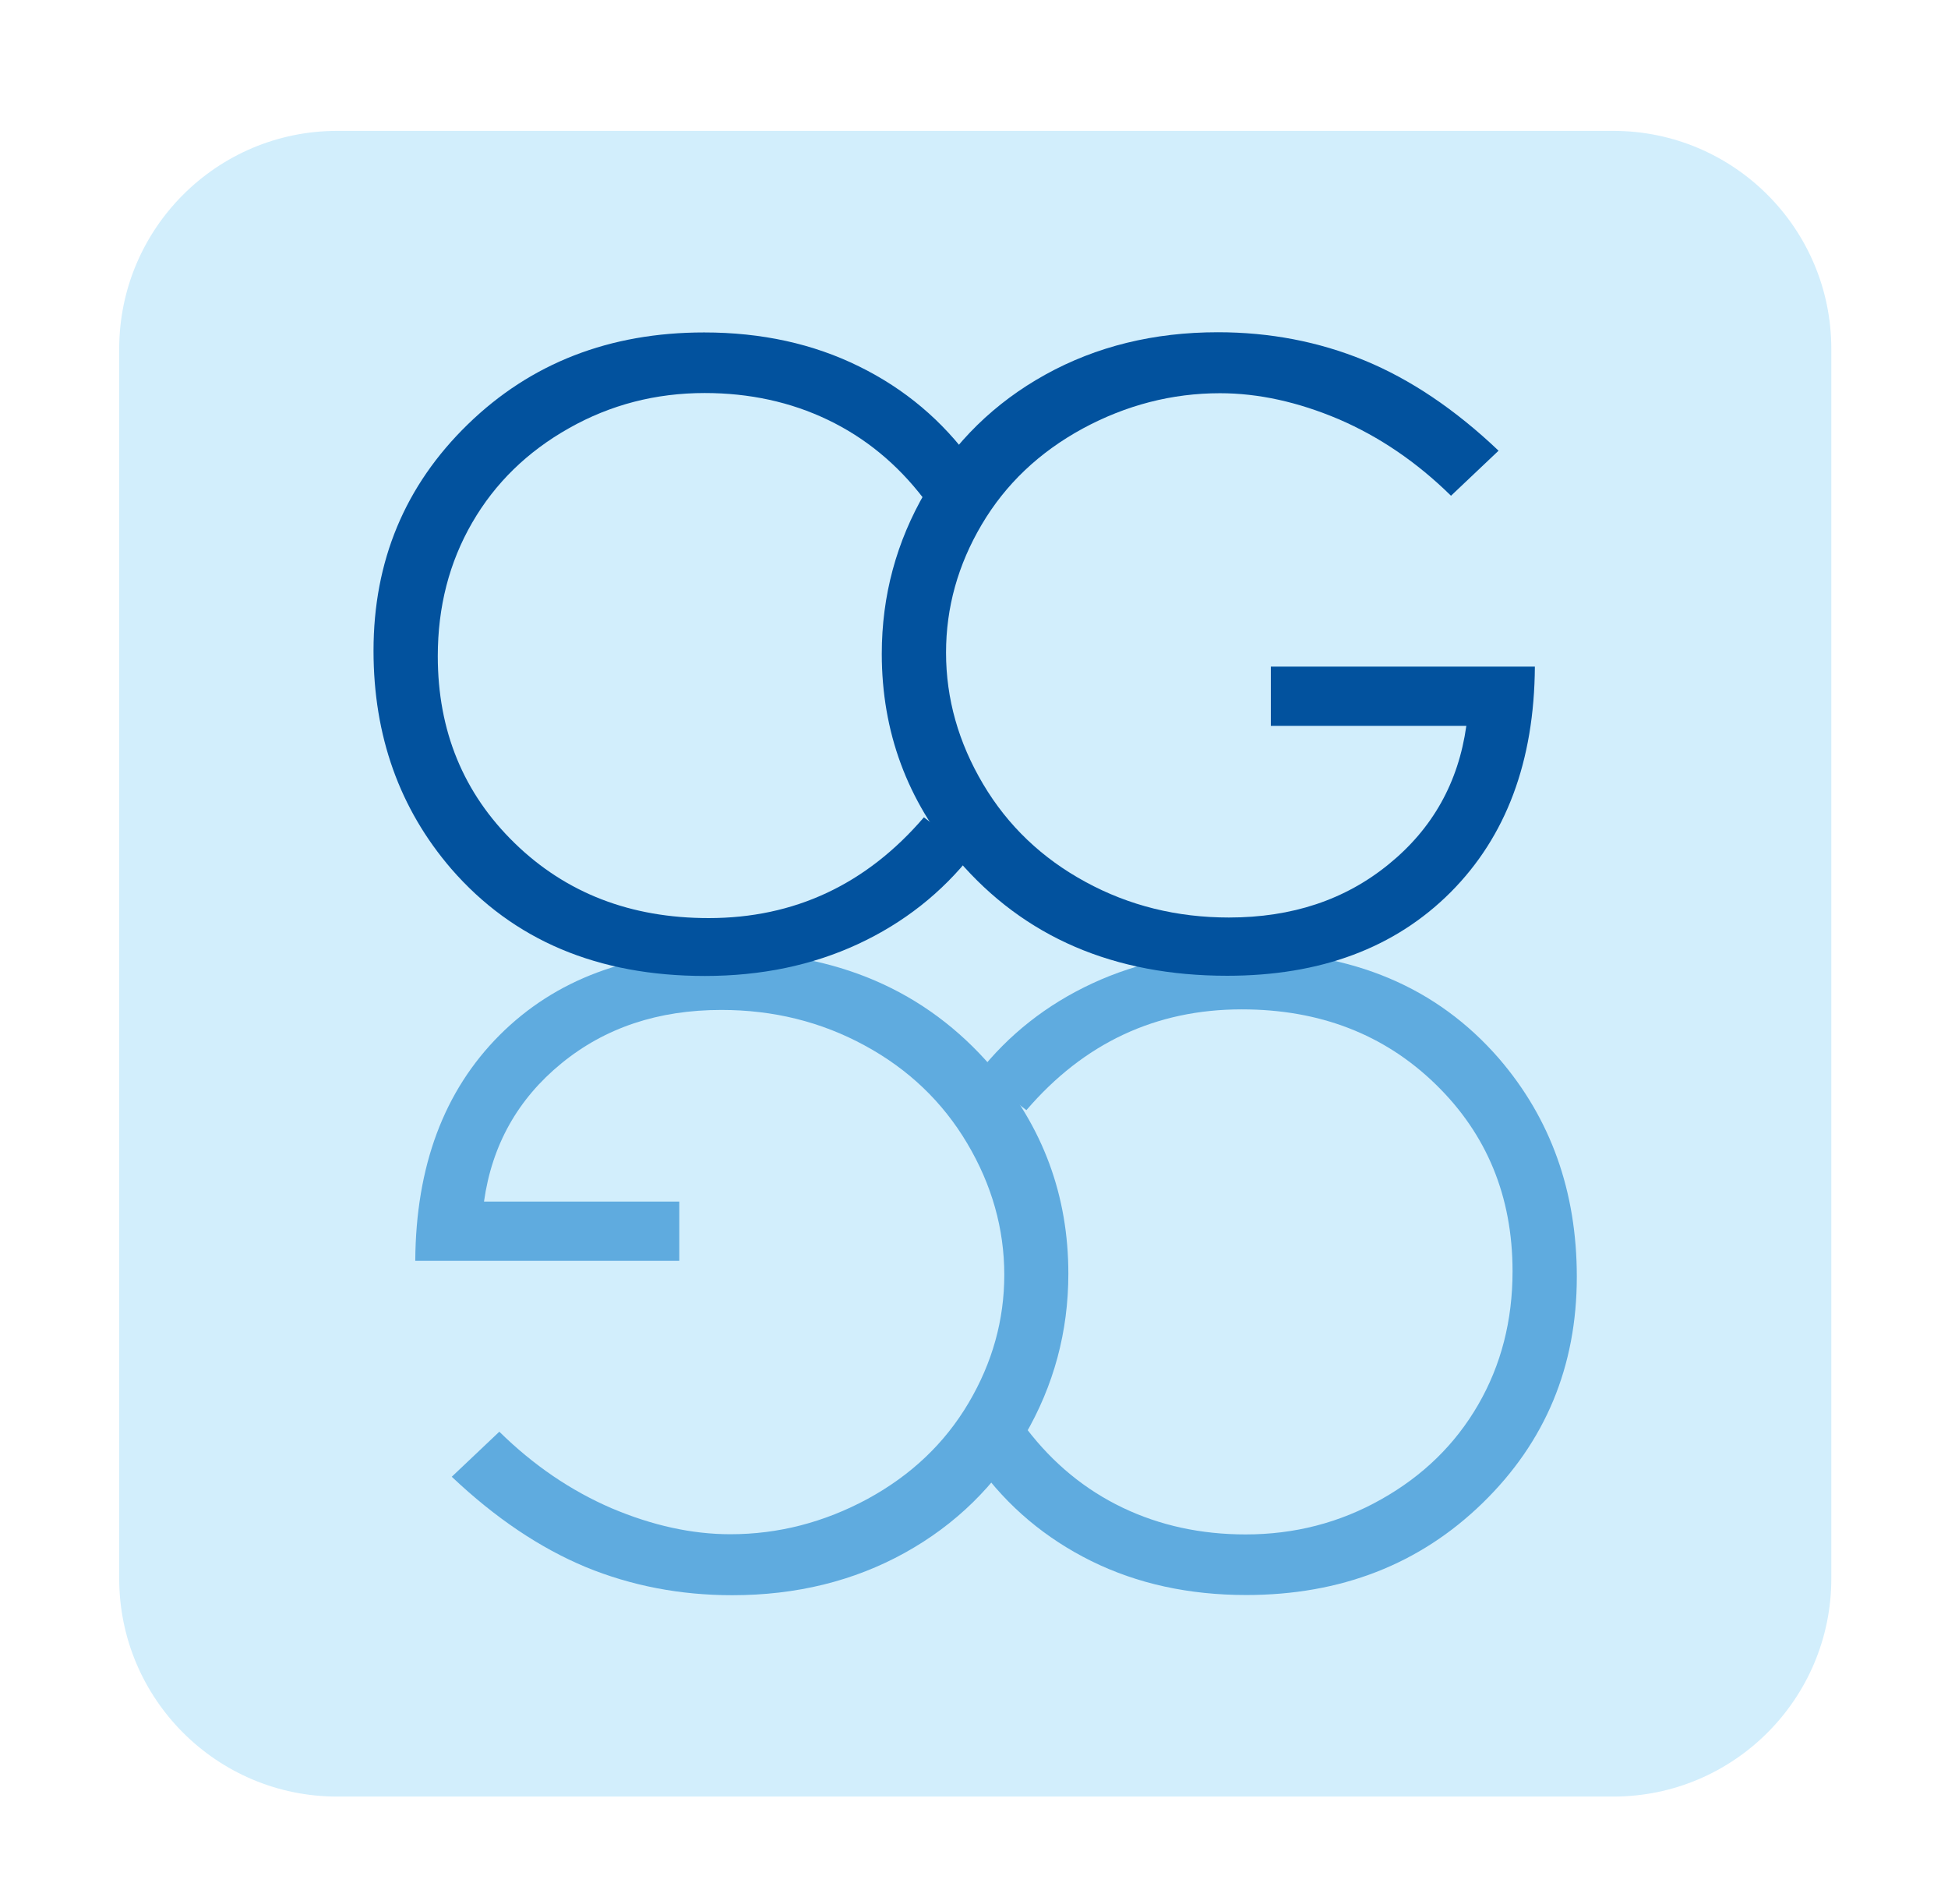 <svg xmlns="http://www.w3.org/2000/svg" xmlns:xlink="http://www.w3.org/1999/xlink" id="Layer_1" x="0px" y="0px" viewBox="0 0 100.34 98.04" style="enable-background:new 0 0 100.34 98.04;" xml:space="preserve"><style type="text/css">	.st0{fill:#D2EEFC;}	.st1{fill:#5FABDF;}	.st2{fill:#02529E;}</style><path class="st0" d="M83.1,92.52H17.37c-6.2,0-11.23-5.03-11.23-11.23V17.97c0-6.2,5.03-11.23,11.23-11.23H83.1 c6.2,0,11.23,5.03,11.23,11.23v63.32C94.33,87.49,89.3,92.52,83.1,92.52z"></path><g>	<path class="st1" d="M50.39,75.49l2.49-1.91c1.37,1.79,3.02,3.14,4.94,4.06c1.92,0.92,4.04,1.38,6.34,1.38  c2.52,0,4.85-0.6,6.99-1.81c2.15-1.21,3.81-2.83,4.99-4.87c1.18-2.04,1.77-4.33,1.77-6.87c0-3.85-1.32-7.06-3.96-9.63  c-2.64-2.57-5.97-3.86-9.99-3.86c-4.42,0-8.12,1.73-11.09,5.19l-2.49-1.89c1.57-2,3.54-3.55,5.89-4.64  c2.35-1.09,4.98-1.64,7.88-1.64c5.52,0,9.87,1.84,13.06,5.51c2.67,3.1,4.01,6.85,4.01,11.24c0,4.62-1.62,8.51-4.86,11.66  c-3.24,3.15-7.3,4.73-12.17,4.73c-2.95,0-5.61-0.58-7.98-1.75C53.85,79.22,51.91,77.59,50.39,75.49z"></path>	<path class="st1" d="M23.27,76.05l2.45-2.32c1.76,1.73,3.69,3.04,5.78,3.94c2.1,0.89,4.14,1.34,6.12,1.34  c2.47,0,4.83-0.61,7.07-1.82c2.24-1.22,3.97-2.86,5.2-4.94c1.23-2.08,1.84-4.28,1.84-6.6c0-2.37-0.64-4.63-1.91-6.77  c-1.27-2.14-3.03-3.82-5.28-5.04c-2.24-1.22-4.7-1.83-7.38-1.83c-3.25,0-5.99,0.91-8.24,2.75c-2.24,1.83-3.58,4.2-3.99,7.12h10.06  v3.05h-13.6c0.03-4.88,1.48-8.75,4.34-11.62c2.87-2.87,6.7-4.3,11.51-4.3c5.83,0,10.45,1.99,13.86,5.96  c2.62,3.06,3.93,6.6,3.93,10.62c0,2.99-0.75,5.77-2.25,8.34s-3.56,4.59-6.18,6.04c-2.62,1.45-5.58,2.18-8.88,2.18  c-2.67,0-5.19-0.48-7.55-1.45C27.82,79.72,25.52,78.18,23.27,76.05z"></path>	<path class="st2" d="M50.07,23.77l-2.49,1.91c-1.37-1.79-3.02-3.14-4.94-4.06c-1.92-0.92-4.04-1.38-6.34-1.38  c-2.52,0-4.85,0.6-6.99,1.81c-2.15,1.21-3.81,2.83-4.99,4.87c-1.18,2.04-1.77,4.33-1.77,6.87c0,3.85,1.32,7.06,3.96,9.63  s5.97,3.86,9.99,3.86c4.42,0,8.12-1.73,11.09-5.19l2.49,1.89c-1.57,2-3.54,3.55-5.89,4.64c-2.35,1.09-4.98,1.64-7.88,1.64  c-5.52,0-9.87-1.84-13.06-5.51c-2.67-3.1-4.01-6.85-4.01-11.24c0-4.62,1.62-8.51,4.86-11.66c3.24-3.15,7.3-4.73,12.17-4.73  c2.95,0,5.61,0.58,7.98,1.75C46.61,20.03,48.55,21.67,50.07,23.77z"></path>	<path class="st2" d="M77.19,23.21l-2.45,2.32c-1.76-1.73-3.69-3.04-5.78-3.94c-2.1-0.89-4.14-1.34-6.12-1.34  c-2.47,0-4.83,0.61-7.07,1.82c-2.24,1.22-3.97,2.86-5.2,4.94c-1.23,2.08-1.84,4.28-1.84,6.6c0,2.37,0.64,4.63,1.91,6.77  c1.27,2.14,3.03,3.82,5.28,5.04c2.24,1.22,4.7,1.83,7.38,1.83c3.25,0,5.99-0.91,8.24-2.75c2.25-1.83,3.58-4.2,3.99-7.12H65.46  v-3.05h13.6c-0.03,4.88-1.48,8.75-4.34,11.62c-2.87,2.87-6.7,4.3-11.51,4.3c-5.83,0-10.45-1.99-13.86-5.96  c-2.62-3.06-3.93-6.6-3.93-10.62c0-2.99,0.75-5.77,2.25-8.34c1.5-2.57,3.56-4.59,6.18-6.04c2.62-1.45,5.58-2.18,8.88-2.18  c2.67,0,5.19,0.48,7.55,1.45C72.64,19.53,74.95,21.08,77.19,23.21z"></path></g></svg>